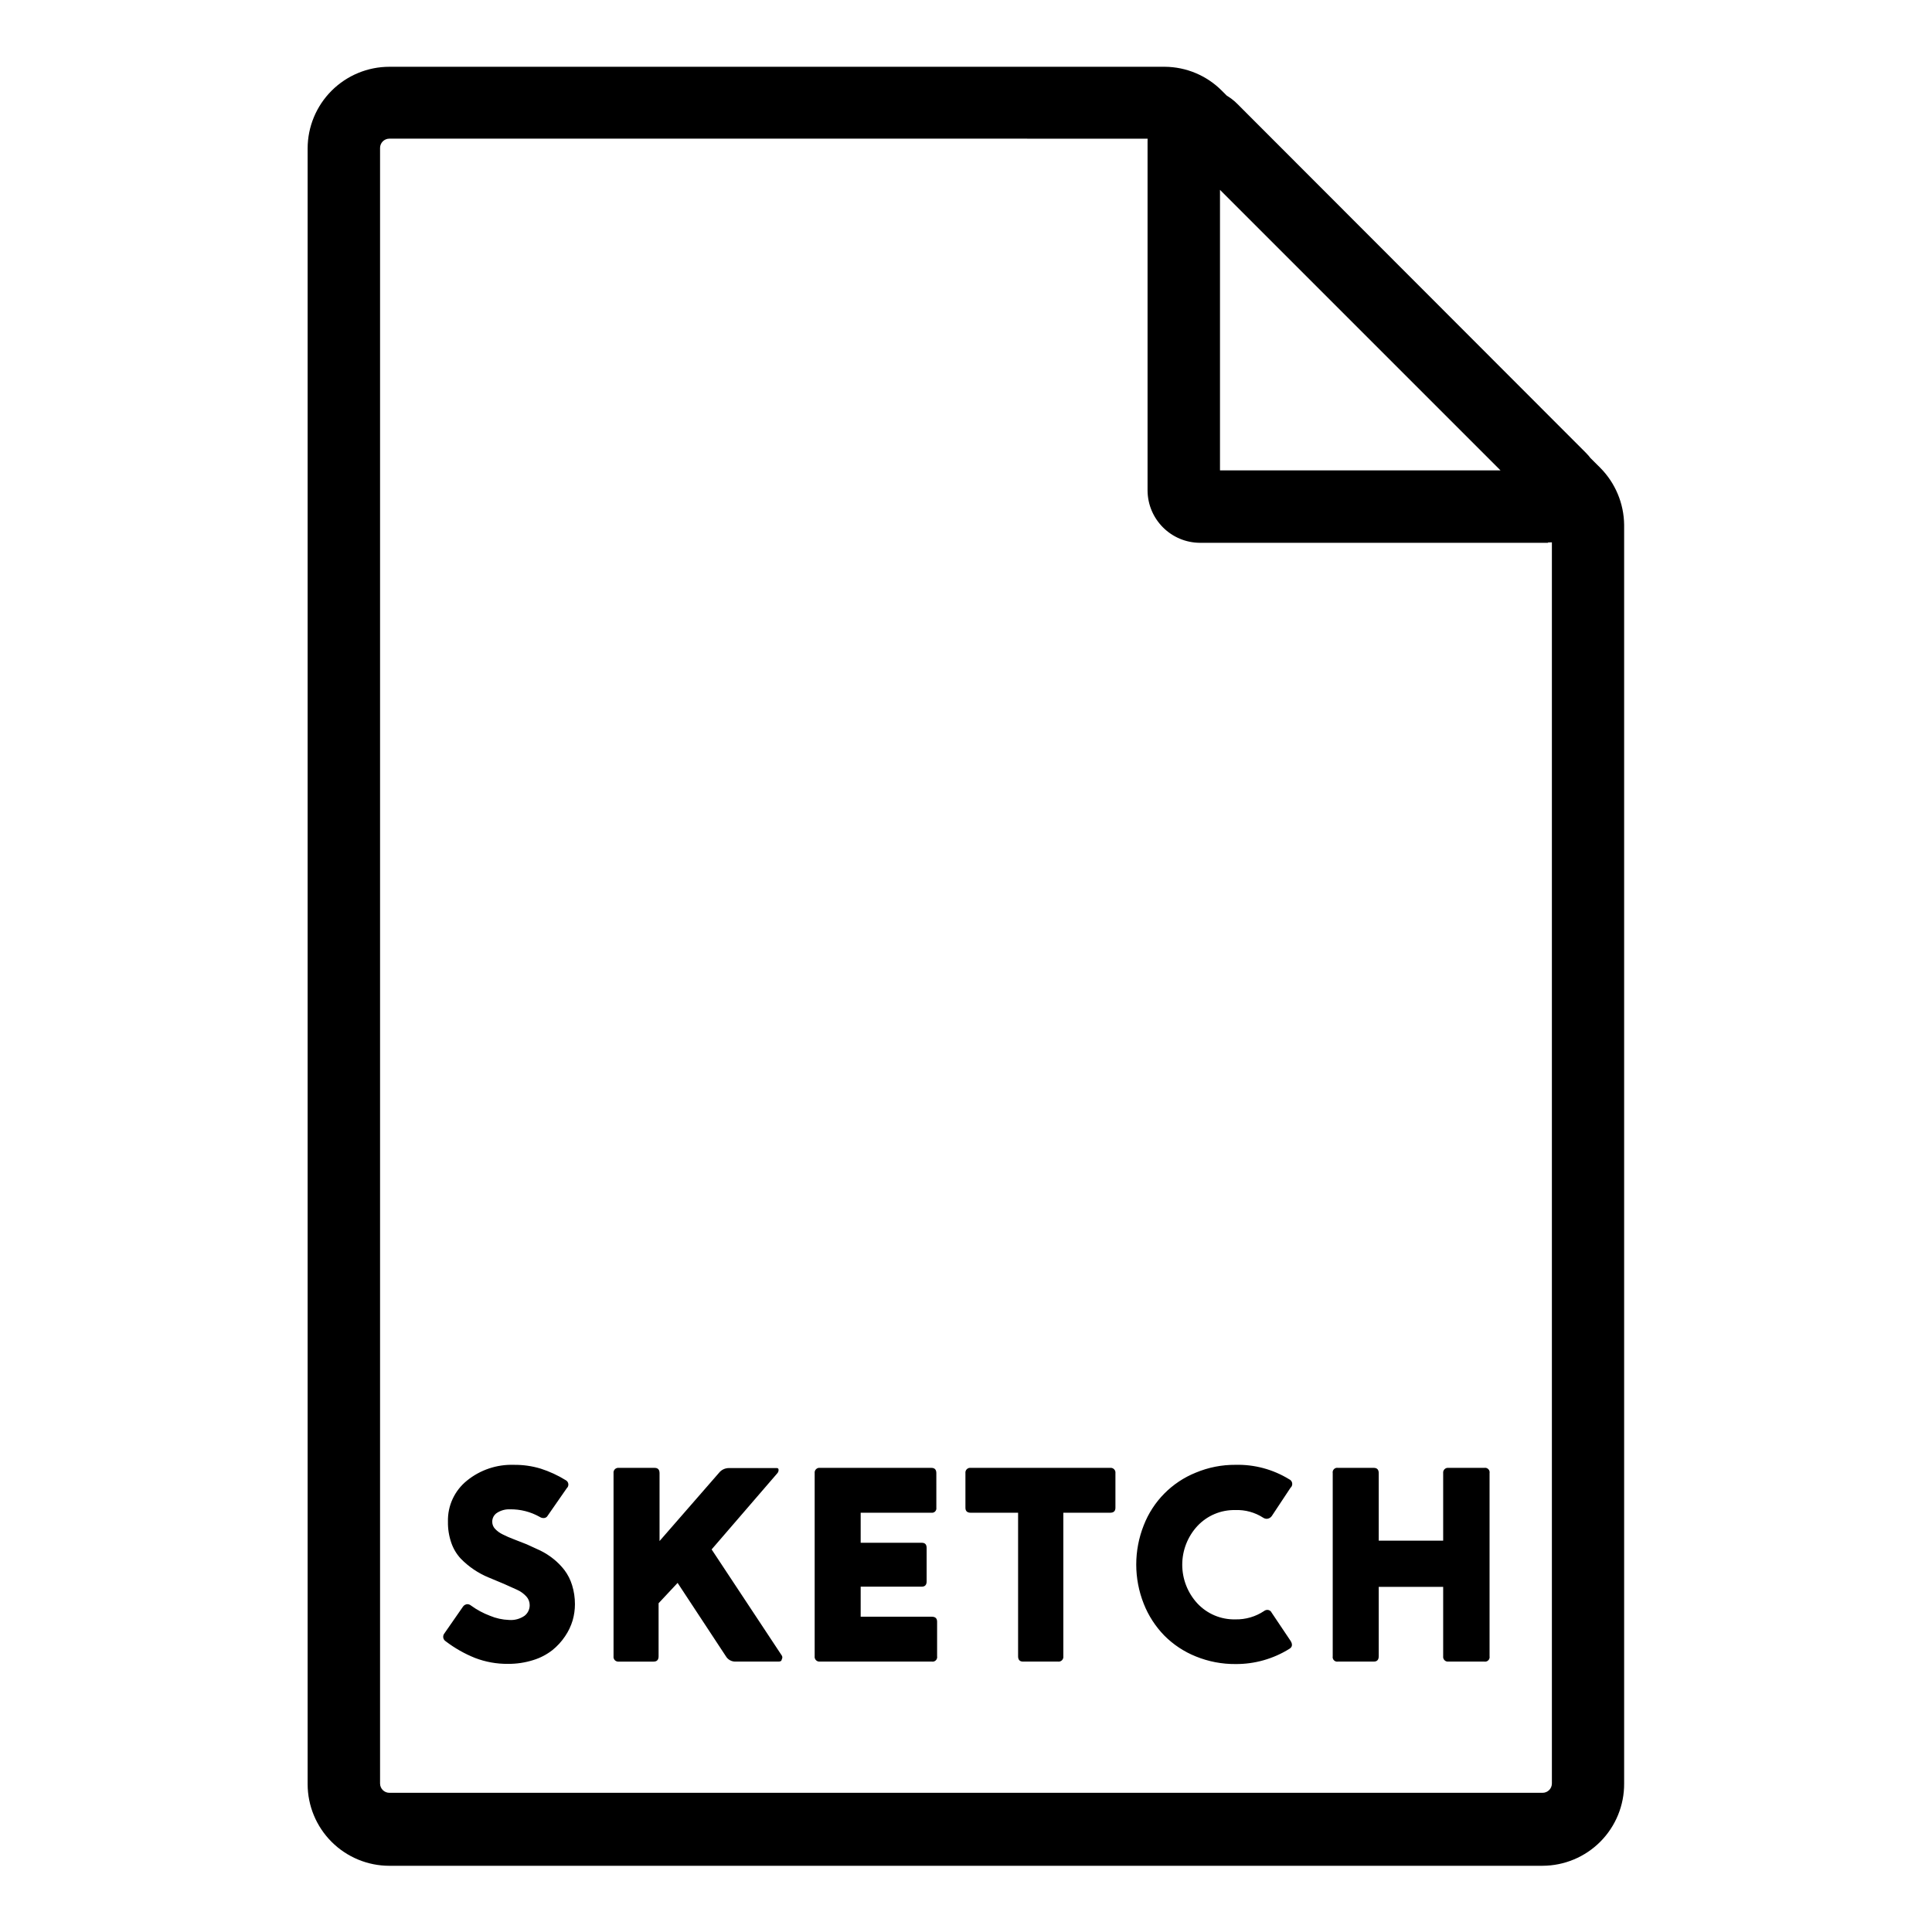 <?xml version="1.0" encoding="UTF-8"?>
<!-- Uploaded to: SVG Repo, www.svgrepo.com, Generator: SVG Repo Mixer Tools -->
<svg fill="#000000" width="800px" height="800px" version="1.1" viewBox="144 144 512 512" xmlns="http://www.w3.org/2000/svg">
 <path d="m294.2 538.39-5.039 7.254c-0.219 0.434-0.676 0.688-1.16 0.656-0.34-0.008-0.672-0.113-0.957-0.301-2.41-1.363-5.141-2.059-7.91-2.016-1.188-0.047-2.367 0.27-3.375 0.906-0.832 0.516-1.332 1.438-1.309 2.418 0.004 0.695 0.273 1.363 0.754 1.863 0.578 0.609 1.262 1.102 2.016 1.461 0.934 0.473 1.895 0.895 2.875 1.262l3.477 1.359 3.629 1.664h-0.004c1.238 0.609 2.402 1.352 3.477 2.215 1.09 0.867 2.07 1.867 2.922 2.973 0.898 1.199 1.578 2.547 2.016 3.981 0.504 1.633 0.758 3.328 0.754 5.039 0 1.445-0.203 2.887-0.602 4.281-0.449 1.508-1.129 2.934-2.016 4.231-0.934 1.391-2.07 2.633-3.375 3.68-1.508 1.168-3.215 2.059-5.039 2.617-2.184 0.691-4.461 1.031-6.75 1.008-2.961 0.027-5.902-0.504-8.668-1.559-2.793-1.117-5.418-2.609-7.809-4.434-0.645-0.41-0.844-1.262-0.453-1.914l5.039-7.254v-0.004c0.262-0.383 0.691-0.625 1.156-0.652 0.352 0.004 0.688 0.129 0.957 0.352 1.551 1.129 3.246 2.043 5.039 2.719 1.602 0.672 3.305 1.047 5.039 1.109 1.465 0.121 2.922-0.273 4.133-1.109 0.867-0.676 1.371-1.719 1.359-2.82 0.004-0.859-0.32-1.688-0.906-2.316-0.695-0.75-1.535-1.352-2.469-1.766l-3.477-1.562-3.981-1.664v0.004c-2.805-1.152-5.344-2.867-7.457-5.039-1.098-1.191-1.938-2.598-2.469-4.129-0.633-1.812-0.941-3.723-0.906-5.644-0.113-4.215 1.75-8.238 5.039-10.883 3.508-2.848 7.926-4.332 12.441-4.18 2.406-0.027 4.801 0.312 7.106 1.008 2.332 0.75 4.566 1.781 6.648 3.07 0.371 0.207 0.621 0.574 0.672 0.996 0.051 0.418-0.105 0.836-0.418 1.121zm56.227 45.949h-11.539c-1.031 0.016-1.996-0.523-2.519-1.41l-12.797-19.445-5.039 5.391v14.055c0 0.941-0.438 1.41-1.309 1.41h-9.219c-0.387 0.047-0.777-0.082-1.055-0.359-0.273-0.277-0.406-0.664-0.355-1.051v-48.52c-0.051-0.387 0.082-0.773 0.355-1.051 0.277-0.277 0.668-0.41 1.055-0.359h9.473c0.875 0 1.309 0.469 1.309 1.41v17.984l15.719-18.035c0.648-0.84 1.656-1.324 2.719-1.309h12.395c0.402 0 0.656 0 0.707 0.402 0.031 0.371-0.098 0.738-0.355 1.008l-17.383 20.152 18.59 28.113h0.004c0.191 0.309 0.191 0.699 0 1.008-0.051 0.453-0.352 0.605-0.855 0.605zm10.879-51.34h29.523c0.875 0 1.309 0.469 1.309 1.41l0.004 9.172c0.051 0.359-0.07 0.723-0.328 0.98-0.258 0.258-0.621 0.379-0.984 0.328h-18.742v7.961h16.172c0.906 0 1.309 0.453 1.309 1.41v8.816c0 0.941-0.438 1.41-1.309 1.41h-16.172v7.961h18.844c0.941 0 1.41 0.438 1.41 1.309v9.172c0.074 0.391-0.051 0.793-0.332 1.074s-0.688 0.406-1.078 0.336h-29.625c-0.387 0.047-0.773-0.082-1.051-0.359s-0.41-0.664-0.359-1.051v-48.52c-0.051-0.387 0.082-0.773 0.359-1.051 0.277-0.277 0.664-0.41 1.051-0.359zm63.078 51.34h-9.27c-0.855 0-1.309-0.453-1.309-1.41v-38.039h-12.547c-0.941 0-1.41-0.438-1.41-1.309v-9.172c-0.051-0.387 0.082-0.773 0.359-1.051 0.273-0.277 0.664-0.41 1.051-0.359h36.93c0.387-0.051 0.777 0.082 1.051 0.359 0.277 0.277 0.41 0.664 0.359 1.051v9.172c0 0.875-0.469 1.309-1.41 1.309h-12.395v38.039c0.051 0.387-0.082 0.773-0.359 1.051-0.273 0.277-0.664 0.406-1.051 0.359zm61.668-46.148-5.039 7.609v-0.004c-0.309 0.422-0.789 0.684-1.309 0.707-0.344-0.012-0.676-0.113-0.961-0.305-2.184-1.41-4.754-2.117-7.356-2.016-3.809-0.09-7.473 1.449-10.074 4.234-2.578 2.789-4.008 6.453-4.008 10.25 0 3.801 1.43 7.461 4.008 10.254 2.602 2.785 6.266 4.324 10.074 4.231 2.703 0.059 5.359-0.715 7.609-2.215 0.258-0.199 0.578-0.305 0.906-0.301 0.484 0.016 0.914 0.309 1.109 0.754l5.039 7.508c0.539 0.906 0.418 1.594-0.352 2.066h-0.004c-4.273 2.664-9.219 4.059-14.258 4.027-3.606 0.031-7.188-0.656-10.527-2.016-3.137-1.258-5.984-3.144-8.363-5.539-2.352-2.418-4.203-5.277-5.441-8.414-2.652-6.684-2.652-14.125 0-20.809 2.473-6.359 7.473-11.41 13.805-13.953 3.336-1.391 6.914-2.094 10.527-2.066 5.008-0.121 9.941 1.207 14.207 3.828 0.402 0.176 0.695 0.535 0.785 0.965 0.09 0.43-0.031 0.879-0.332 1.203zm21.965 46.148h-9.422c-0.391 0.07-0.793-0.055-1.078-0.336-0.281-0.281-0.406-0.684-0.332-1.074v-48.52c-0.074-0.391 0.051-0.793 0.332-1.078 0.285-0.281 0.688-0.406 1.078-0.332h9.473c0.875 0 1.309 0.469 1.309 1.41v17.887h17.078v-17.887c-0.047-0.387 0.082-0.773 0.359-1.051 0.277-0.277 0.664-0.41 1.055-0.359h9.473-0.004c0.395-0.074 0.797 0.051 1.078 0.332 0.281 0.285 0.406 0.688 0.332 1.078v48.52c0.074 0.391-0.051 0.793-0.332 1.074s-0.684 0.406-1.078 0.336h-9.469c-0.391 0.047-0.777-0.082-1.055-0.359s-0.406-0.664-0.359-1.051v-18.391h-17.078v18.391c0 0.938-0.438 1.41-1.309 1.41zm46.301-296.49h-92.301c-7.629-0.027-13.82-6.176-13.902-13.805v-92.449c-0.121-5.688 3.238-10.875 8.477-13.094 5.238-2.219 11.297-1.023 15.301 3.016l92.352 92.449c4.039 4.004 5.234 10.066 3.016 15.305-2.219 5.238-7.406 8.594-13.094 8.477zm-87.008-19.195h74.359l-74.359-74.363zm85.648 369.8h-305.77c-5.742 0-11.254-2.285-15.316-6.348s-6.348-9.57-6.348-15.316v-433.43c0-5.746 2.285-11.254 6.348-15.316s9.574-6.348 15.316-6.348h205.5c5.68 0.039 11.113 2.32 15.117 6.348l100.26 99.906c4 4.023 6.277 9.441 6.348 15.113v333.57c0.039 5.762-2.219 11.305-6.273 15.398-4.059 4.094-9.578 6.402-15.34 6.418zm-305.77-457.71c-1.363 0-2.469 1.105-2.469 2.469v433.43c0 1.363 1.105 2.469 2.469 2.469h305.61c1.363 0 2.469-1.105 2.469-2.469v-333.37c-0.004-0.641-0.258-1.254-0.707-1.711l-100.11-100.11c-0.457-0.453-1.07-0.707-1.715-0.703z"/>
</svg>